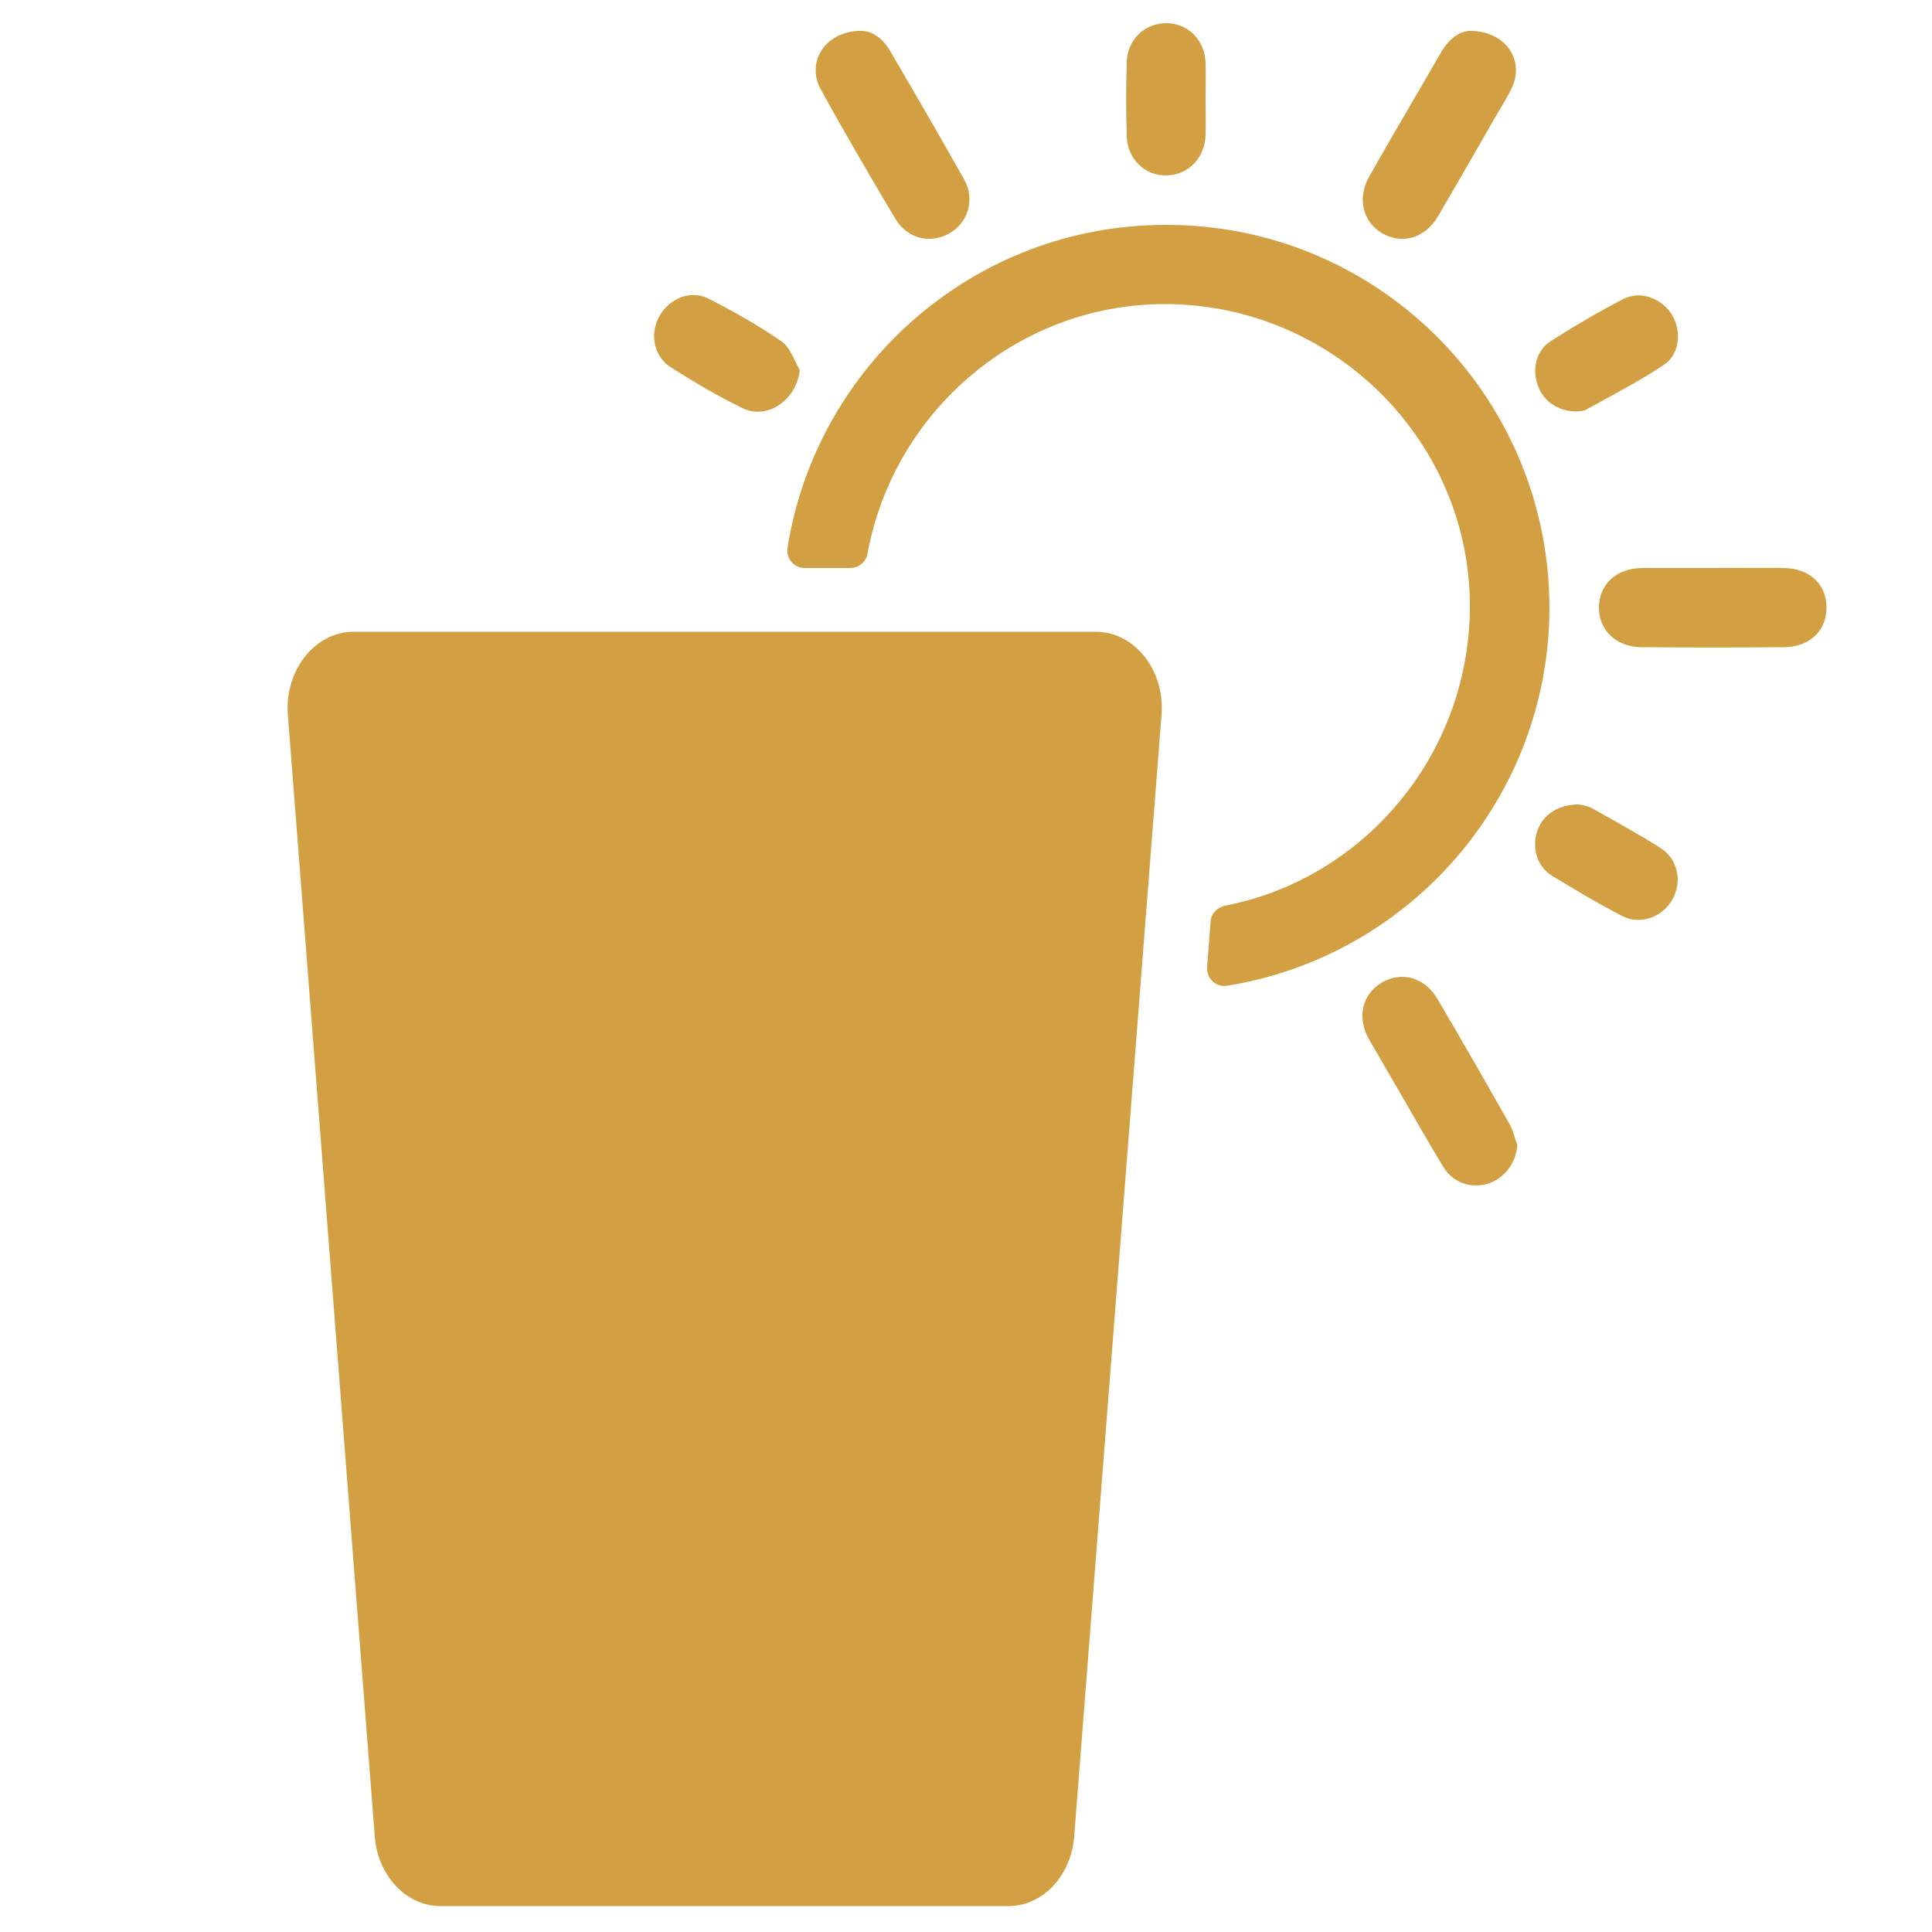 <?xml version="1.0" encoding="utf-8"?>
<!-- Generator: Adobe Illustrator 28.4.1, SVG Export Plug-In . SVG Version: 6.00 Build 0)  -->
<svg version="1.1" id="Layer_4" xmlns="http://www.w3.org/2000/svg" xmlns:xlink="http://www.w3.org/1999/xlink" x="0px" y="0px"
	 viewBox="0 0 500 500" style="enable-background:new 0 0 500 500;" xml:space="preserve">
<style type="text/css">
	.st0{fill:#D2A042;}
</style>
<path class="st0" d="M261,493.3H114c-8.8,0-16.2-7.8-17-17.9L74.5,185c-0.9-11.5,7-21.5,17-21.5h192.1c10,0,17.9,9.9,17,21.5
	L278,475.3C277.2,485.5,269.8,493.3,261,493.3L261,493.3z"/>
<g>
	<path class="st0" d="M301.7,58.2c-49.5,0-90.4,36.3-97.9,83.6c-0.4,2.8,1.7,5.2,4.5,5.2H220c2.2,0,4.1-1.5,4.5-3.7
		c6.8-37,39.3-65,77.8-64.6c43.4,0.5,78.5,36,78.1,78.9c-0.4,38.2-27.7,69.9-63.4,76.8c-2,0.4-3.6,2.1-3.7,4.1l-0.9,11.8
		c-0.2,2.9,2.3,5.3,5.2,4.8c47.3-7.6,83.4-48.6,83.4-98C400.8,102.3,356.5,58.1,301.7,58.2L301.7,58.2z"/>
	<path class="st0" d="M223.1,8c2.3,0,5.2,1.7,7.1,4.9c6.5,11.1,13,22.3,19.3,33.5c2.9,5.2,1.1,11.2-3.8,14c-5,2.8-10.9,1.4-14-3.8
		c-6.6-11.1-13.1-22.2-19.3-33.5C208.5,16,213.7,7.8,223.1,8L223.1,8z"/>
	<path class="st0" d="M380.5,8c9.1,0,14,7.5,10.9,14.4c-1.1,2.5-2.6,4.8-4,7.2c-5.1,8.8-10.1,17.6-15.2,26.3
		c-3.4,5.8-9.4,7.5-14.6,4.4c-5-3-6.4-9.1-3.2-14.7c6-10.6,12.2-21.1,18.3-31.6C374.7,10.2,377.7,8,380.5,8L380.5,8z"/>
	<path class="st0" d="M392.7,296.4c-0.4,4.6-3.3,8.5-7.5,9.9c-4.5,1.4-9.3-0.2-11.8-4.5c-3.8-6.3-7.5-12.8-11.2-19.2
		c-2.6-4.5-5.3-9.1-7.9-13.6c-3.2-5.7-1.8-11.7,3.3-14.7c5.1-3,11.1-1.4,14.4,4.2c6.3,10.7,12.5,21.5,18.6,32.3
		C391.6,292.5,392,294.5,392.7,296.4L392.7,296.4z"/>
	<path class="st0" d="M443.4,147c6.1,0,12.2-0.1,18.3,0c6.6,0.1,11,4.2,11,10.2c0,6.1-4.4,10.3-11.2,10.3c-12.2,0.1-24.4,0.1-36.5,0
		c-6.7,0-11.3-4.4-11.2-10.4c0.1-5.9,4.5-10,11.1-10.1C430.9,147,437.2,147,443.4,147L443.4,147z"/>
	<path class="st0" d="M207,95.8c-0.9,7.7-8.4,13-14.9,9.8c-6.4-3.1-12.6-6.8-18.6-10.6c-4.3-2.8-5.4-8.6-2.9-13.1
		c2.5-4.6,8.1-7,12.8-4.6c6.5,3.3,12.8,6.9,18.8,11C204.5,89.9,205.5,93.2,207,95.8L207,95.8z"/>
	<path class="st0" d="M408.7,208.2c0.5,0.1,2,0.3,3.2,0.9c6,3.4,12.1,6.7,17.9,10.4c4.5,2.9,5.6,8.7,3,13.3
		c-2.5,4.5-8.3,6.7-12.9,4.3c-6.2-3.2-12.3-6.8-18.3-10.5c-4-2.5-5.2-7.4-3.7-11.7C399.3,210.9,403.3,208.1,408.7,208.2L408.7,208.2
		z"/>
	<path class="st0" d="M408,106.5c-5.1-0.1-8.8-2.9-10.1-7c-1.4-4.2-0.3-8.8,3.4-11.2c6.1-3.9,12.4-7.6,18.8-10.9
		c4.4-2.3,9.9-0.2,12.5,3.9c2.7,4.3,2.2,10.4-2.1,13.2c-6.3,4.2-13.1,7.7-19.8,11.4C409.8,106.5,408.4,106.4,408,106.5L408,106.5z"
		/>
	<path class="st0" d="M312,25.7c0,3.1,0.1,6.2,0,9.3c-0.2,5.9-4.5,10.3-10.1,10.4c-5.6,0.1-10.1-4.2-10.3-10.1
		c-0.2-6.4-0.2-12.9,0-19.3c0.2-5.9,4.8-10.1,10.4-10c5.5,0.1,9.7,4.3,10,10.1C312.1,19.3,312,22.5,312,25.7L312,25.7L312,25.7z"/>
</g>
</svg>
